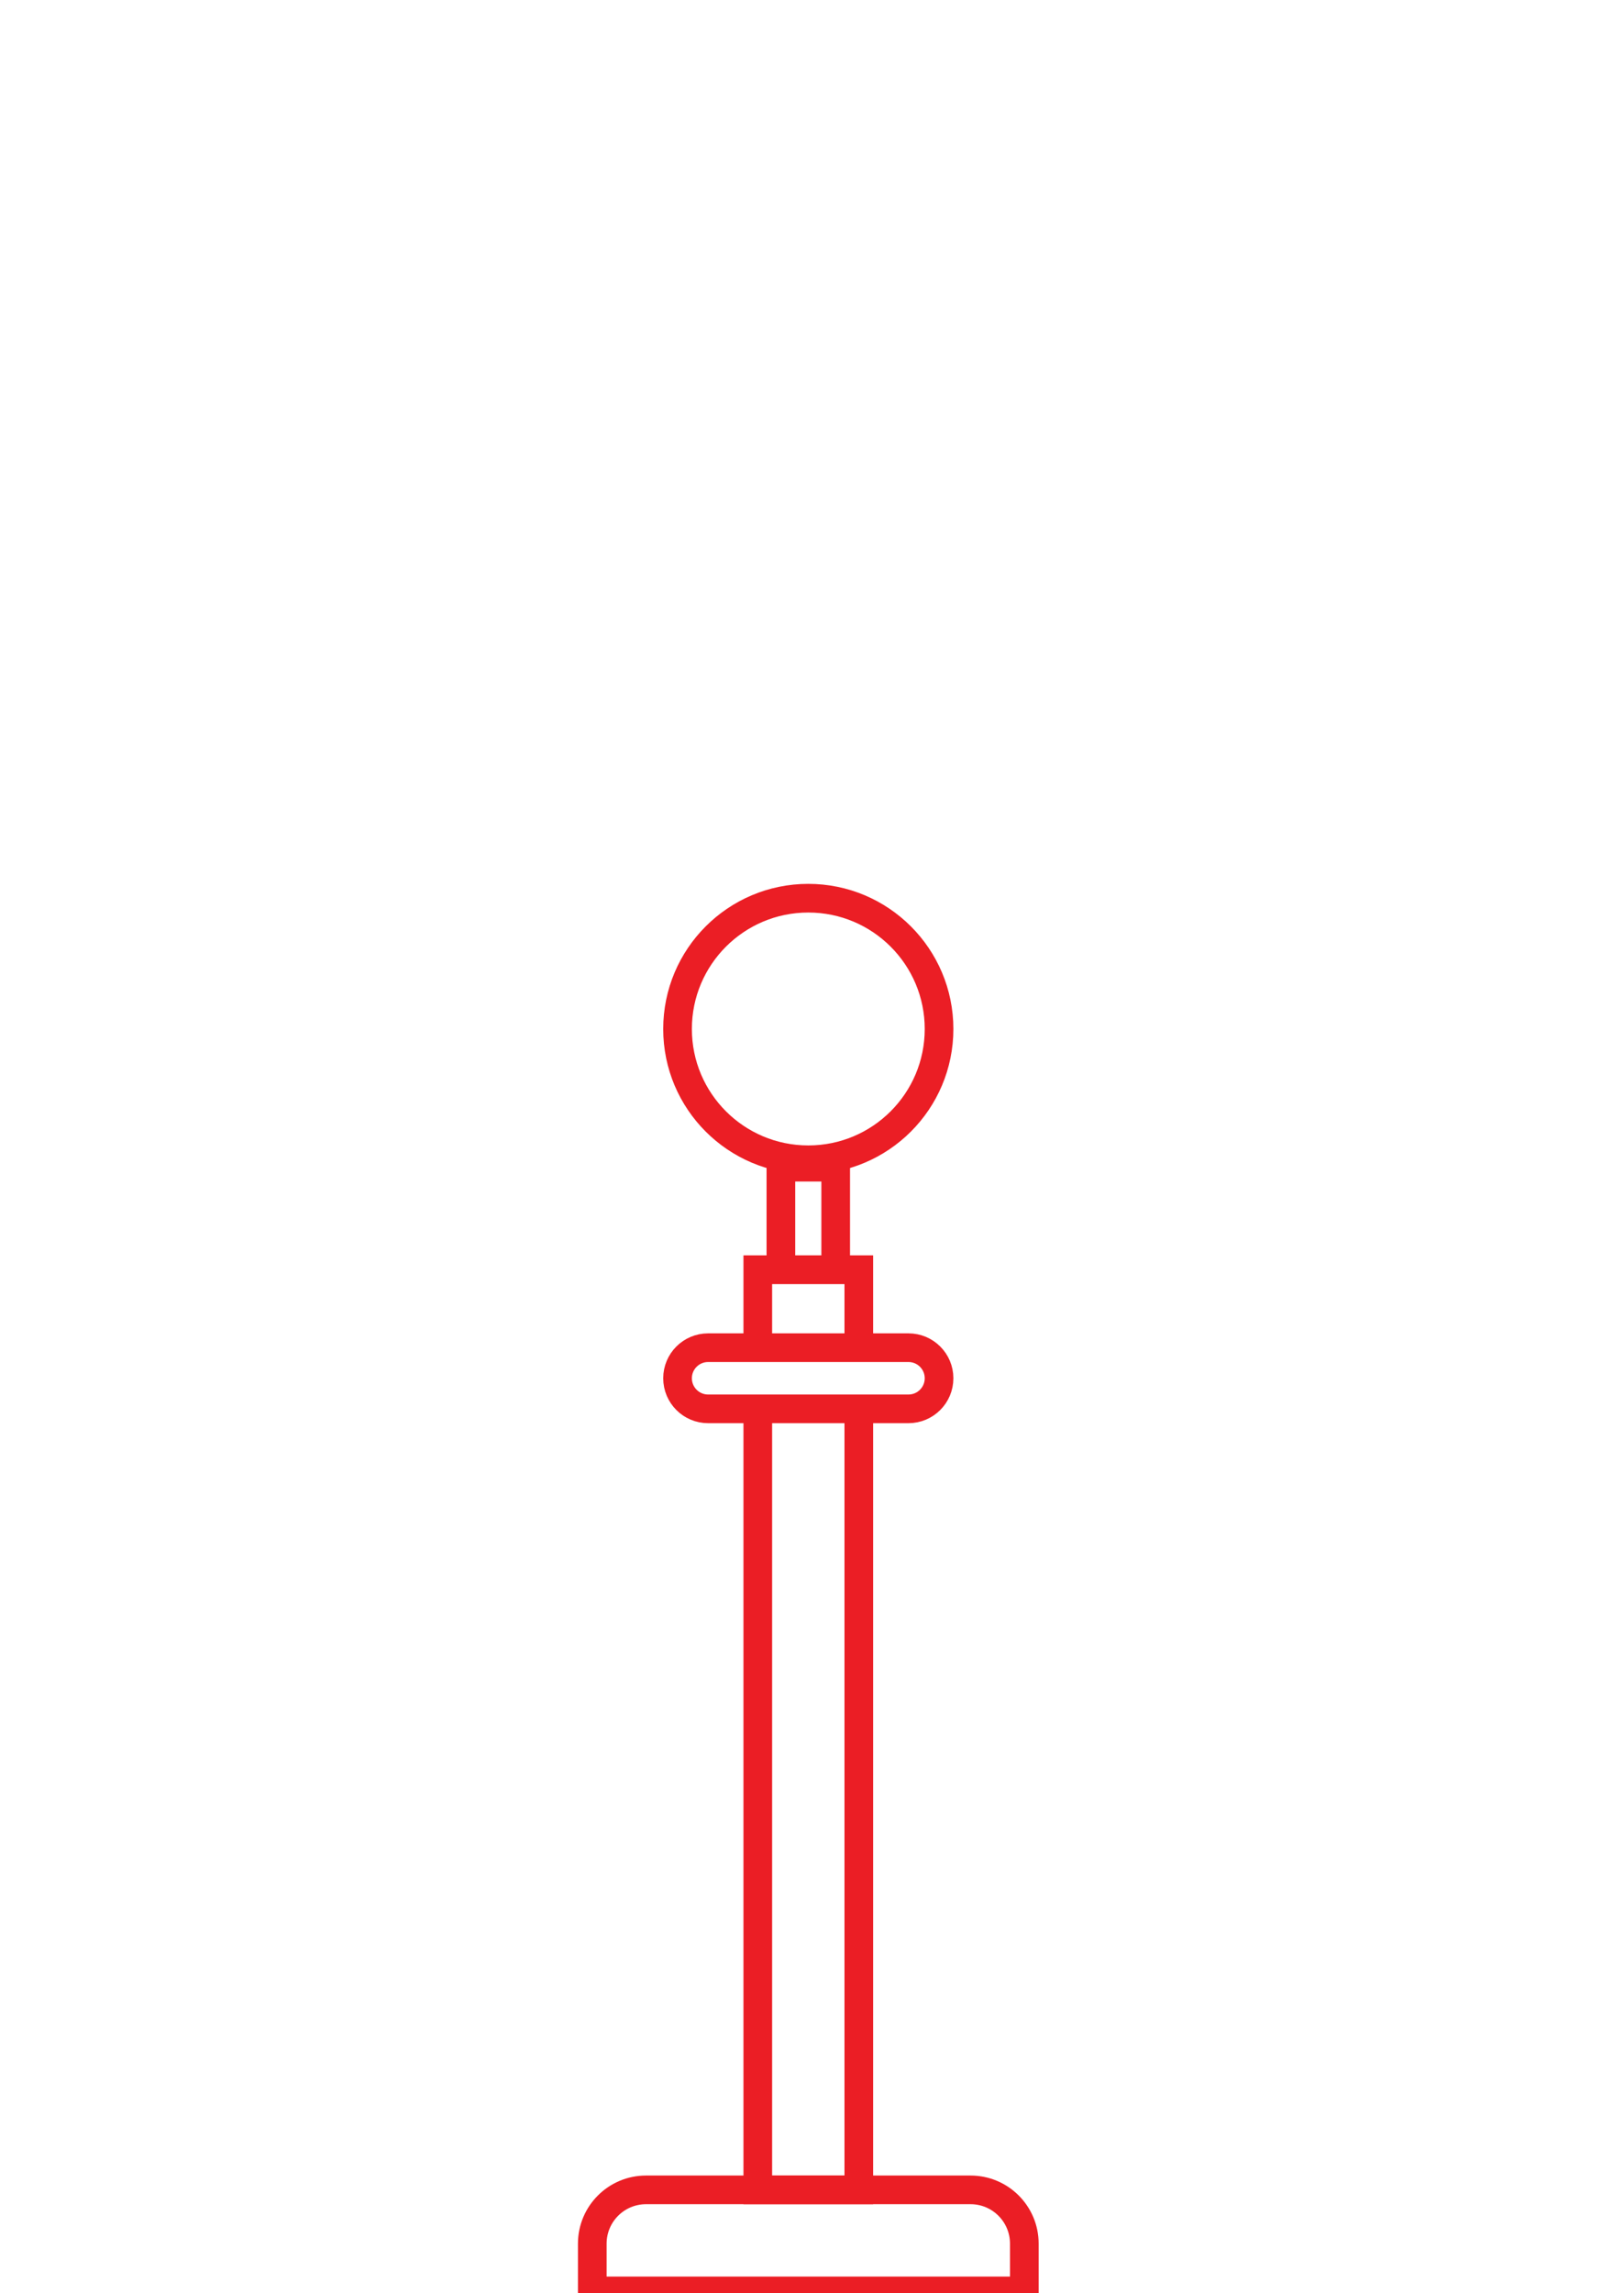 <svg width="170" height="240" viewBox="0 0 170 240" fill="none" xmlns="http://www.w3.org/2000/svg">
<g clip-path="url(#clip0_384_5)">
<path d="M89.9 147.442V229.179H79.325V147.442" stroke="#EB1E25" stroke-width="3" stroke-miterlimit="10"/>
<path d="M79.325 141.041V132.879H89.9V141.041" stroke="#EB1E25" stroke-width="3" stroke-miterlimit="10"/>
<path d="M87.481 122.151H81.744V132.879H87.481V122.151Z" stroke="#EB1E25" stroke-width="3" stroke-miterlimit="10"/>
<path d="M67.625 229.179H101.6C104.705 229.179 107.225 231.699 107.225 234.804V239.754H62V234.804C62 231.699 64.52 229.179 67.625 229.179Z" stroke="#EB1E25" stroke-width="3" stroke-miterlimit="10"/>
<path d="M95.099 141.041H74.125C72.358 141.041 70.925 142.474 70.925 144.241C70.925 146.009 72.358 147.442 74.125 147.442H95.099C96.867 147.442 98.3 146.009 98.3 144.241C98.3 142.474 96.867 141.041 95.099 141.041Z" stroke="#EB1E25" stroke-width="3" stroke-miterlimit="10"/>
<path d="M84.612 121.375C92.172 121.375 98.3 115.247 98.3 107.688C98.3 100.128 92.172 94 84.612 94C77.053 94 70.925 100.128 70.925 107.688C70.925 115.247 77.053 121.375 84.612 121.375Z" stroke="#EB1E25" stroke-width="3" stroke-miterlimit="10"/>
</g>
<defs>
<clipPath id="clip0_384_5">
<rect width="170" height="240" fill="white"/>
</clipPath>
</defs>
</svg>
